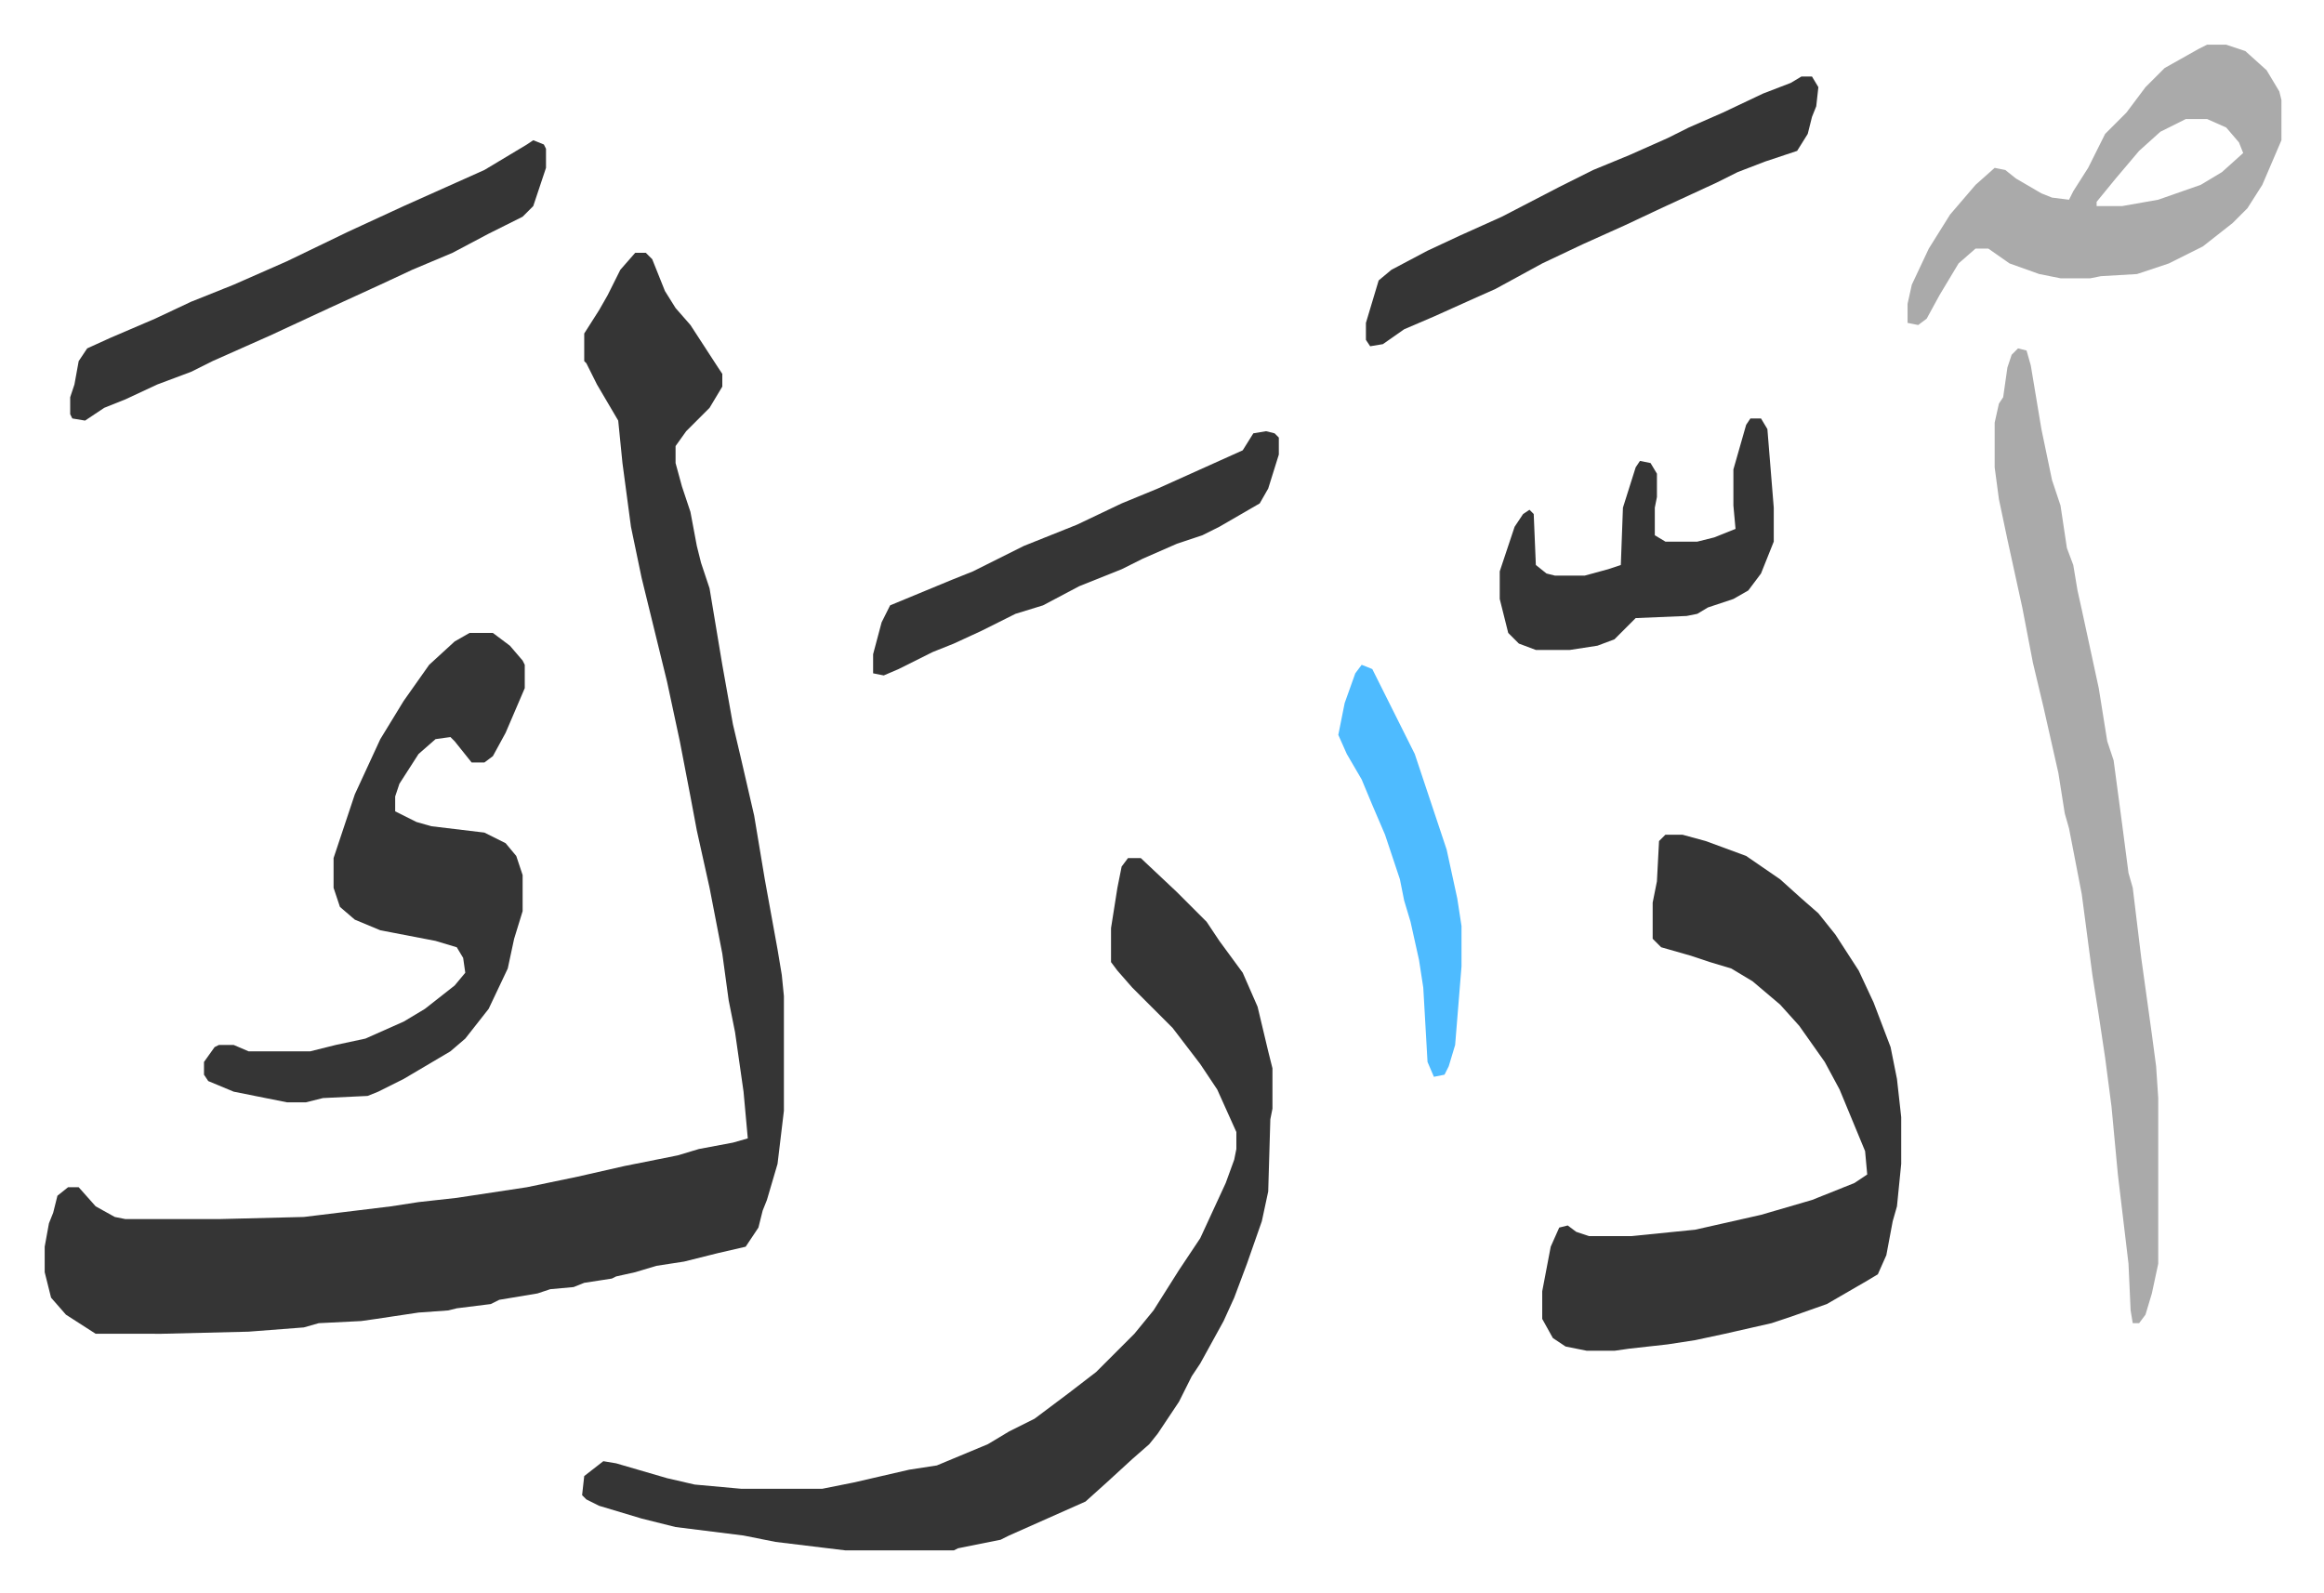 <svg xmlns="http://www.w3.org/2000/svg" role="img" viewBox="-21.04 351.96 1094.08 750.08"><path fill="#353535" id="rule_normal" d="M278 471h5l3 3 6 15 5 8 7 8 13 20 2 3v6l-6 10-11 11-5 7v8l3 11 4 12 3 16 2 8 4 12 6 36 5 28 4 17 6 26 5 30 6 33 2 12 1 10v54l-3 25-5 17-2 5-2 8-6 9-13 3-16 4-13 2-10 3-9 2-2 1-13 2-5 2-11 1-6 2-18 3-4 2-16 2-4 1-14 1-20 3-7 1-20 1-7 2-26 2-41 1H24l-14-9-7-8-3-12v-12l2-11 2-5 2-8 5-4h5l8 9 9 5 5 1h44l40-1 41-5 13-2 18-2 33-5 24-5 22-5 25-5 10-3 16-3 7-2-2-22-4-28-3-15-3-22-6-31-6-27-3-16-5-26-6-28-12-49-5-24-4-30-2-20-10-17-5-10-1-1v-13l7-11 4-7 6-12zm232 285h6l17 16 14 14 6 9 11 15 7 16 5 21 2 8v19l-1 5-1 34-3 14-7 20-6 16-5 11-11 20-4 6-6 12-10 15-4 5-8 7-12 11-10 9-36 16-4 2-20 4-2 1h-51l-33-4-15-3-32-4-16-4-20-6-6-3-2-2 1-9 9-7 6 1 24 7 13 3 22 2h38l15-3 26-6 13-2 12-5 12-5 10-6 12-6 16-12 13-10 5-5 13-13 9-11 12-19 10-15 12-26 4-11 1-5v-8l-9-20-8-12-13-17-19-19-7-8-3-4v-16l3-19 2-10zm253-11h8l11 3 19 7 16 11 10 9 8 7 8 10 11 17 7 15 8 21 3 15 2 18v22l-2 20-2 7-3 16-4 9-5 3-19 11-17 6-9 3-22 5-14 3-13 2-18 2-7 1h-13l-10-2-6-4-5-9v-13l4-21 4-9 4-1 4 3 6 2h20l30-3 31-7 24-7 20-8 6-4-1-11-12-29-7-13-12-17-9-10-13-11-10-6-10-3-9-3-14-4-4-4v-17l2-10 1-19z"/><path fill="#353535" id="rule_normal" d="M200 650h11l8 6 6 7 1 2v11l-9 21-6 11-4 3h-6l-8-10-2-2-7 1-8 7-9 14-2 6v7l10 5 7 2 25 3 10 5 5 6 3 9v17l-4 13-3 14-9 19-11 14-7 6-22 13-12 6-5 2-21 1-8 2h-9l-25-5-12-5-2-3v-6l5-7 2-1h7l7 3h29l12-3 14-3 18-8 10-6 14-11 5-6-1-7-3-5-10-3-26-5-12-5-7-6-3-9v-14l10-30 12-26 11-18 12-17 12-11z"/><path fill="#aaa" id="rule_hamzat_wasl" d="M929 516l4 1 2 7 5 30 5 24 4 12 3 20 3 8 2 12 2 9 8 37 4 25 3 9 4 30 3 23 2 7 4 33 5 36 2 15 1 15v78l-3 14-3 10-3 4h-3l-1-6-1-22-5-42-3-32-3-23-3-20-3-19-5-38-6-31-2-7-3-19-7-31-5-21-5-26-7-32-4-19-2-15v-21l2-9 2-3 2-14 2-6zm89-143h9l9 3 10 9 6 10 1 4v19l-9 21-7 11-7 7-14 11-16 8-15 5-17 1-5 1h-14l-10-2-14-5-10-7h-6l-8 7-9 15-6 11-4 3-5-1v-9l2-9 8-17 10-16 12-14 9-8 5 1 5 4 12 7 5 2 8 1 2-4 7-11 8-16 10-10 9-12 9-9 16-9zm-10 35l-12 6-10 9-11 13-9 11v2h12l17-3 20-7 10-6 10-9-2-5-6-7-9-4z"/><path fill="#353535" id="rule_normal" d="M230 418l5 2 1 2v9l-6 18-5 5-16 8-17 9-19 8-15 7-24 11-28 13-27 12-10 5-16 6-15 7-10 4-9 6-6-1-1-2v-8l2-6 2-11 4-6 11-5 21-9 17-8 20-8 25-11 29-14 26-12 38-17 20-12zm597-30h5l3 5-1 9-2 5-2 8-5 8-15 5-13 5-10 5-26 12-17 8-20 9-19 9-22 12-9 4-20 9-14 6-10 7-6 1-2-3v-8l3-10 3-10 6-5 17-9 15-7 20-9 27-14 16-8 17-7 18-8 10-5 16-7 19-9 13-5zm-24 161h5l3 5 3 37v16l-6 15-6 8-7 4-12 4-5 3-5 1-24 1-10 10-8 3-13 2h-16l-8-3-5-5-4-16v-13l7-21 4-6 3-2 2 2 1 24 5 4 4 1h14l11-3 6-2 1-27 6-19 2-3 5 1 3 5v11l-1 5v13l5 3h15l8-2 10-4-1-11v-17l6-21zm-228 6l4 1 2 2v8l-5 16-4 7-19 11-8 4-12 4-16 7-10 5-20 8-17 9-13 4-16 8-13 6-10 4-16 8-7 3-5-1v-9l4-15 4-8 29-12 10-4 10-5 14-7 25-10 21-10 17-7 20-9 20-9 5-8z"/><path fill="#4ebbff" id="rule_madd_normal_2_vowels" d="M620 665l5 2 8 16 12 24 12 36 3 9 5 23 2 13v19l-3 37-3 10-2 4-5 1-3-7-2-35-2-13-4-18-3-10-2-10-7-21-6-14-5-12-7-12-4-9 3-15 5-14z"/></svg>
